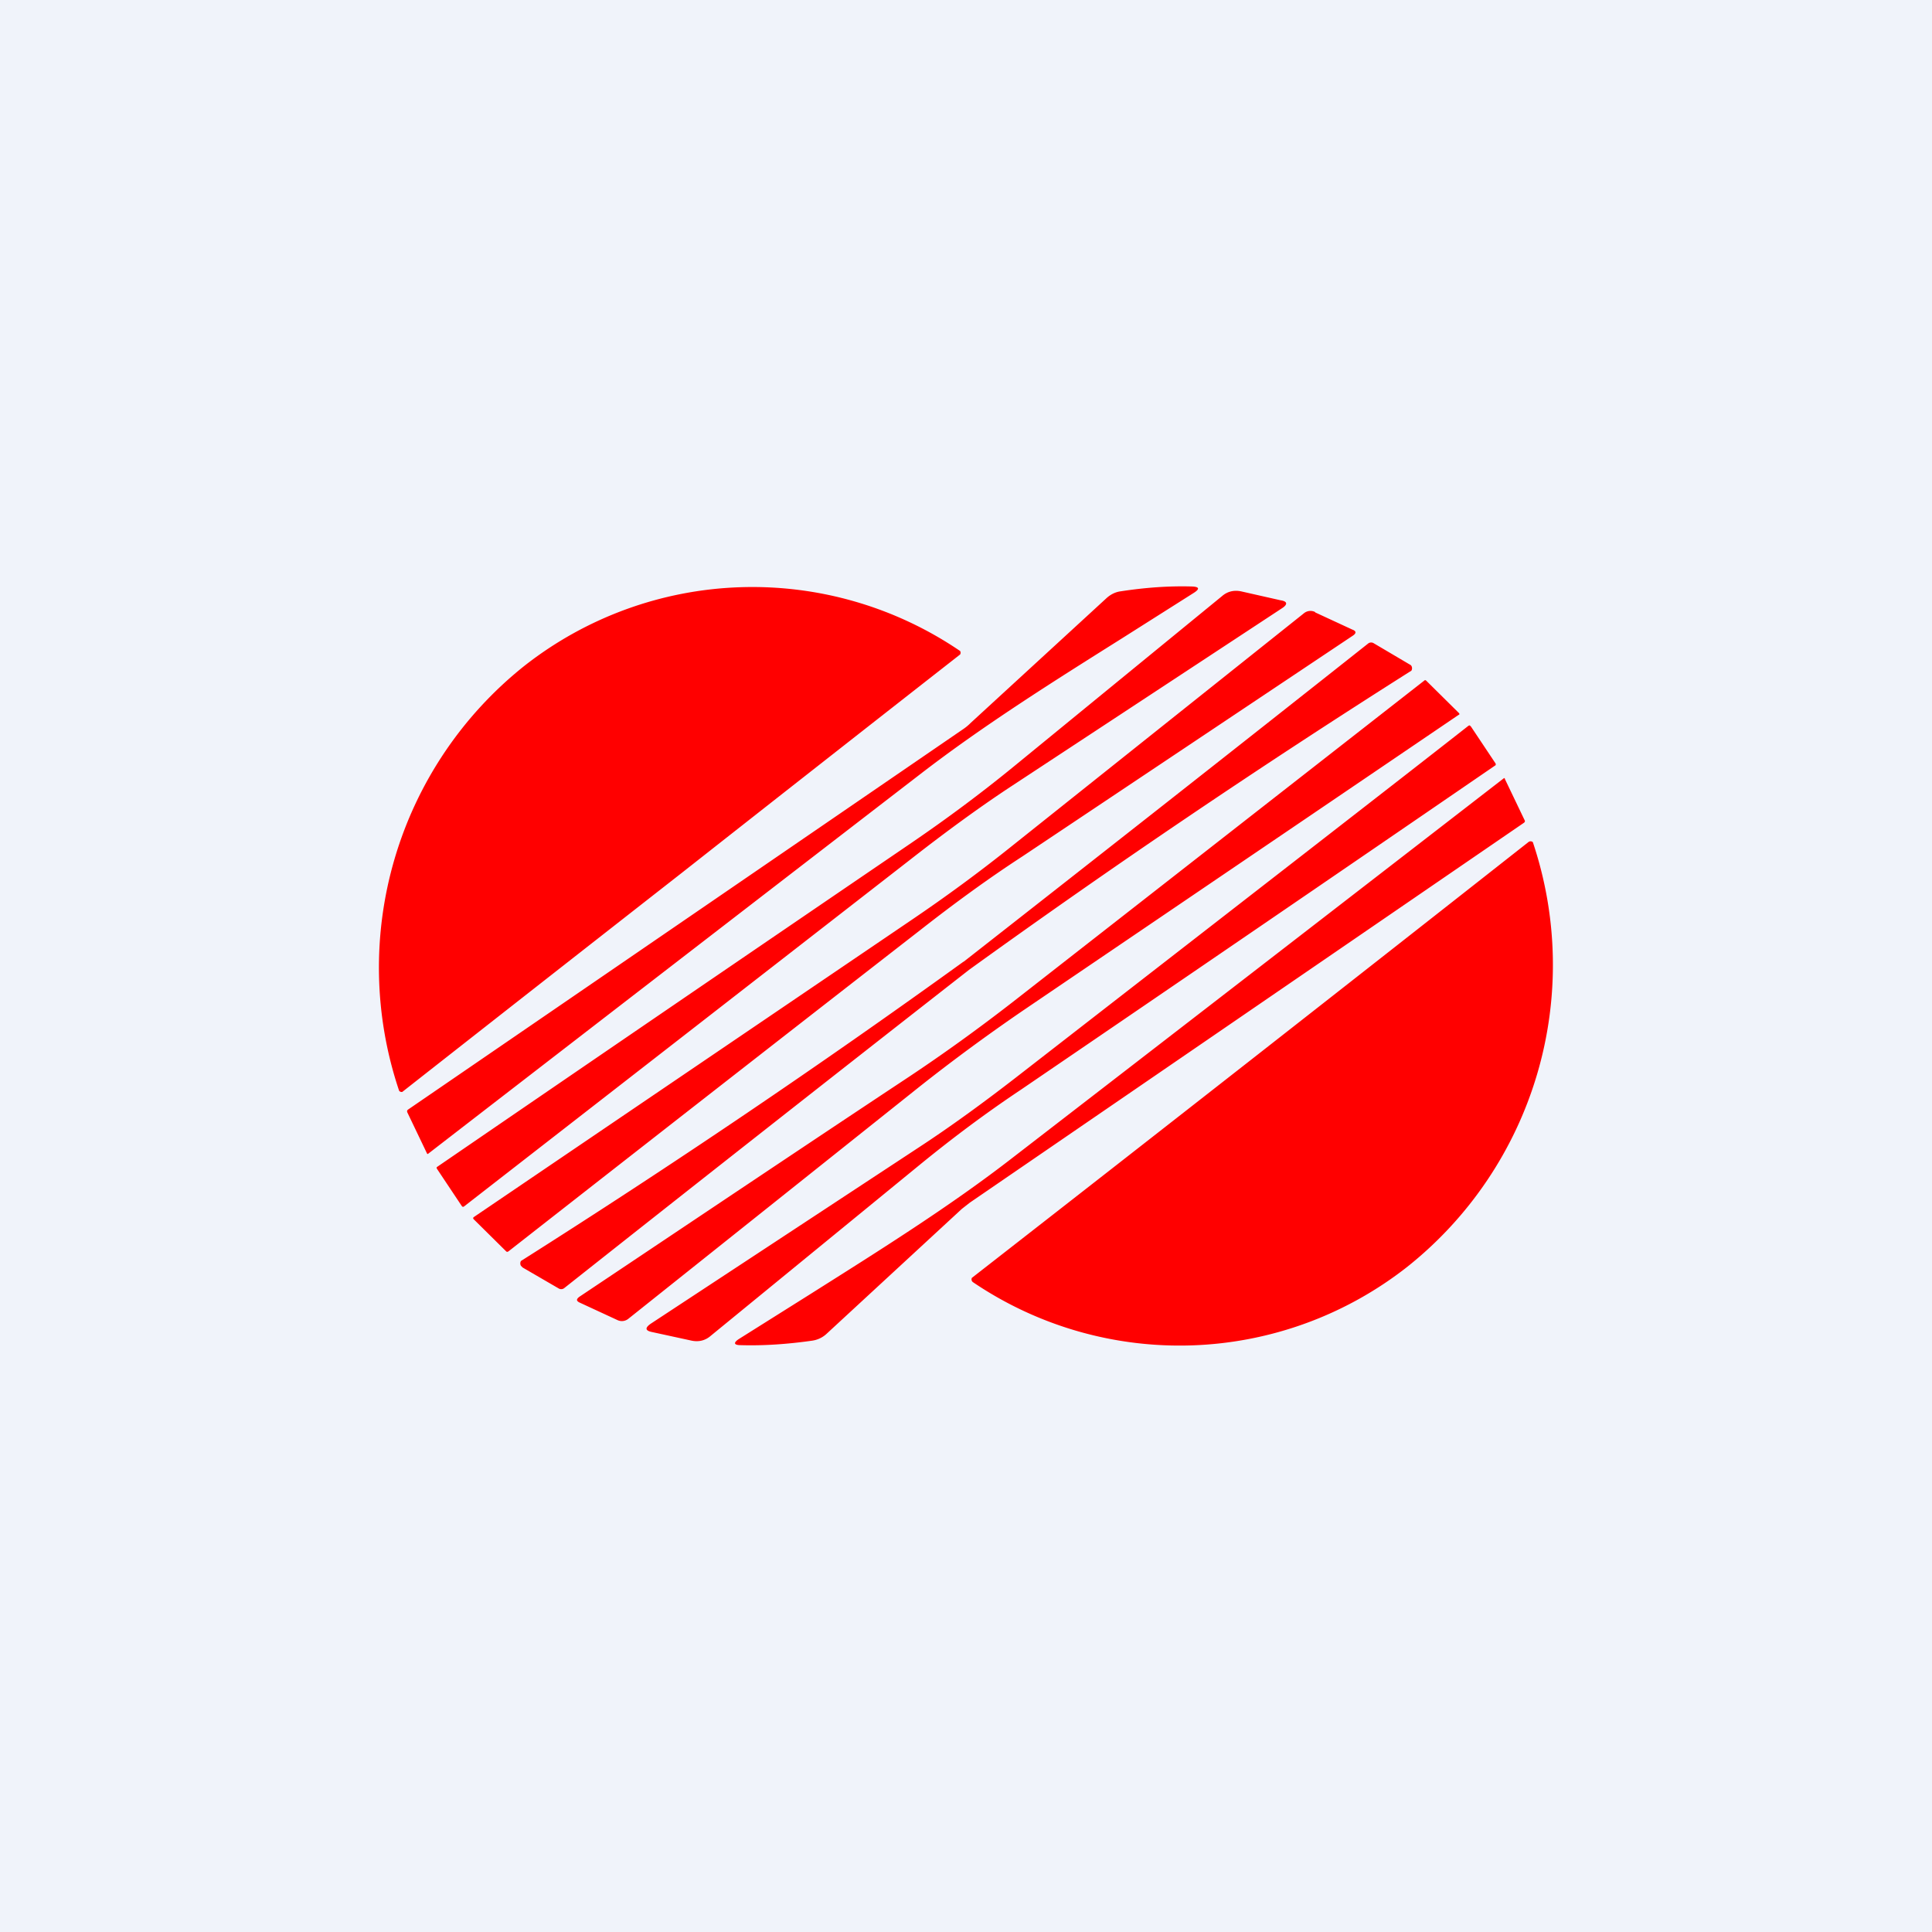 <!-- by TradingView --><svg width="56" height="56" viewBox="0 0 56 56" xmlns="http://www.w3.org/2000/svg"><path fill="#F0F3FA" d="M0 0h56v56H0z"/><path d="M27.91 21.14c.09-.06.16-.12.23-.19l3.93-3.61c.12-.11.26-.18.41-.2.72-.11 1.4-.16 2.08-.14.2.01.22.07.05.18l-2.1 1.33c-1.94 1.22-4 2.51-5.85 3.94a13625.92 13625.92 0 0 0-14.26 11 .04.04 0 0 1-.02-.01l-.57-1.19c-.02-.04-.01-.07.02-.09l16.08-11.02Zm-8.16 4.17a4848.04 4848.04 0 0 0-8.09 6.34.1.1 0 0 1-.09-.03A11.18 11.18 0 0 1 15.2 19.3a10.7 10.7 0 0 1 12.63-.43.1.1 0 0 1 0 .1 3602.29 3602.29 0 0 0-8.08 6.34Zm-6.37 9.64c.02.03.04.04.07.02l12.93-10.05c1.15-.9 2.14-1.61 2.98-2.16l7.8-5.13c.17-.11.16-.2-.04-.23l-1.15-.26c-.2-.04-.39 0-.55.14l-6.05 4.95c-.93.76-1.91 1.49-2.95 2.2a5972.31 5972.31 0 0 0-13.76 9.4.06.06 0 0 0 0 .04l.72 1.08Zm24.74-17.2 1.08.5c.11.04.12.1.02.17l-9.58 6.4c-.97.63-1.96 1.35-2.98 2.15-2.74 2.13-6.72 5.23-11.92 9.3-.03.02-.05.02-.07 0l-.94-.93c-.02-.02-.02-.04 0-.06l12.67-8.6c1.02-.69 2-1.41 2.96-2.18l8.43-6.72a.3.3 0 0 1 .33-.04ZM27.94 27.87l-.02.01a254.39 254.39 0 0 1-12.82 8.67.14.14 0 0 0 0 .14l.05.05 1.05.61a.14.14 0 0 0 .15-.01 2402.03 2402.03 0 0 1 11.74-9.23 254.39 254.39 0 0 1 12.82-8.67.14.14 0 0 0 0-.14.13.13 0 0 0-.05-.04l-1.05-.62a.14.14 0 0 0-.15.01c-3.89 3.08-7.8 6.15-11.72 9.22ZM17.89 38.26l-1.08-.5c-.11-.05-.11-.1-.02-.17 3.65-2.44 6.84-4.58 9.59-6.4.96-.64 1.95-1.35 2.98-2.15l11.92-9.31c.02-.02.04-.02.06 0l.94.93c.03.03.03.05 0 .06l-12.67 8.6c-1.02.7-2 1.42-2.96 2.18l-8.43 6.72a.3.3 0 0 1-.33.04Zm24.74-17.2c-.02-.04-.04-.04-.07-.02-1.91 1.5-6.22 4.84-12.93 10.05-1.14.89-2.13 1.6-2.97 2.15l-7.8 5.13c-.17.12-.16.2.04.24l1.15.25c.2.04.39 0 .55-.14l6.05-4.95c.93-.76 1.9-1.49 2.95-2.19a5949.37 5949.37 0 0 0 13.75-9.4.06.06 0 0 0 0-.05l-.72-1.08Zm-14.52 13.8-.23.18-3.92 3.62a.77.77 0 0 1-.42.2c-.7.1-1.4.15-2.07.13-.2 0-.22-.07-.05-.18l2.1-1.32c1.93-1.22 4-2.51 5.84-3.94a16118.06 16118.06 0 0 0 14.24-11l.02.02v.01l.57 1.19c.02.03.01.06-.02.08L28.11 34.86Zm.1 2.31a10.68 10.68 0 0 0 12.58-.45 11.18 11.18 0 0 0 3.64-12.31.1.1 0 0 0-.13 0 4396.61 4396.61 0 0 1-16.13 12.63.1.1 0 0 0 .04.13Z" fill="red"/></svg>
